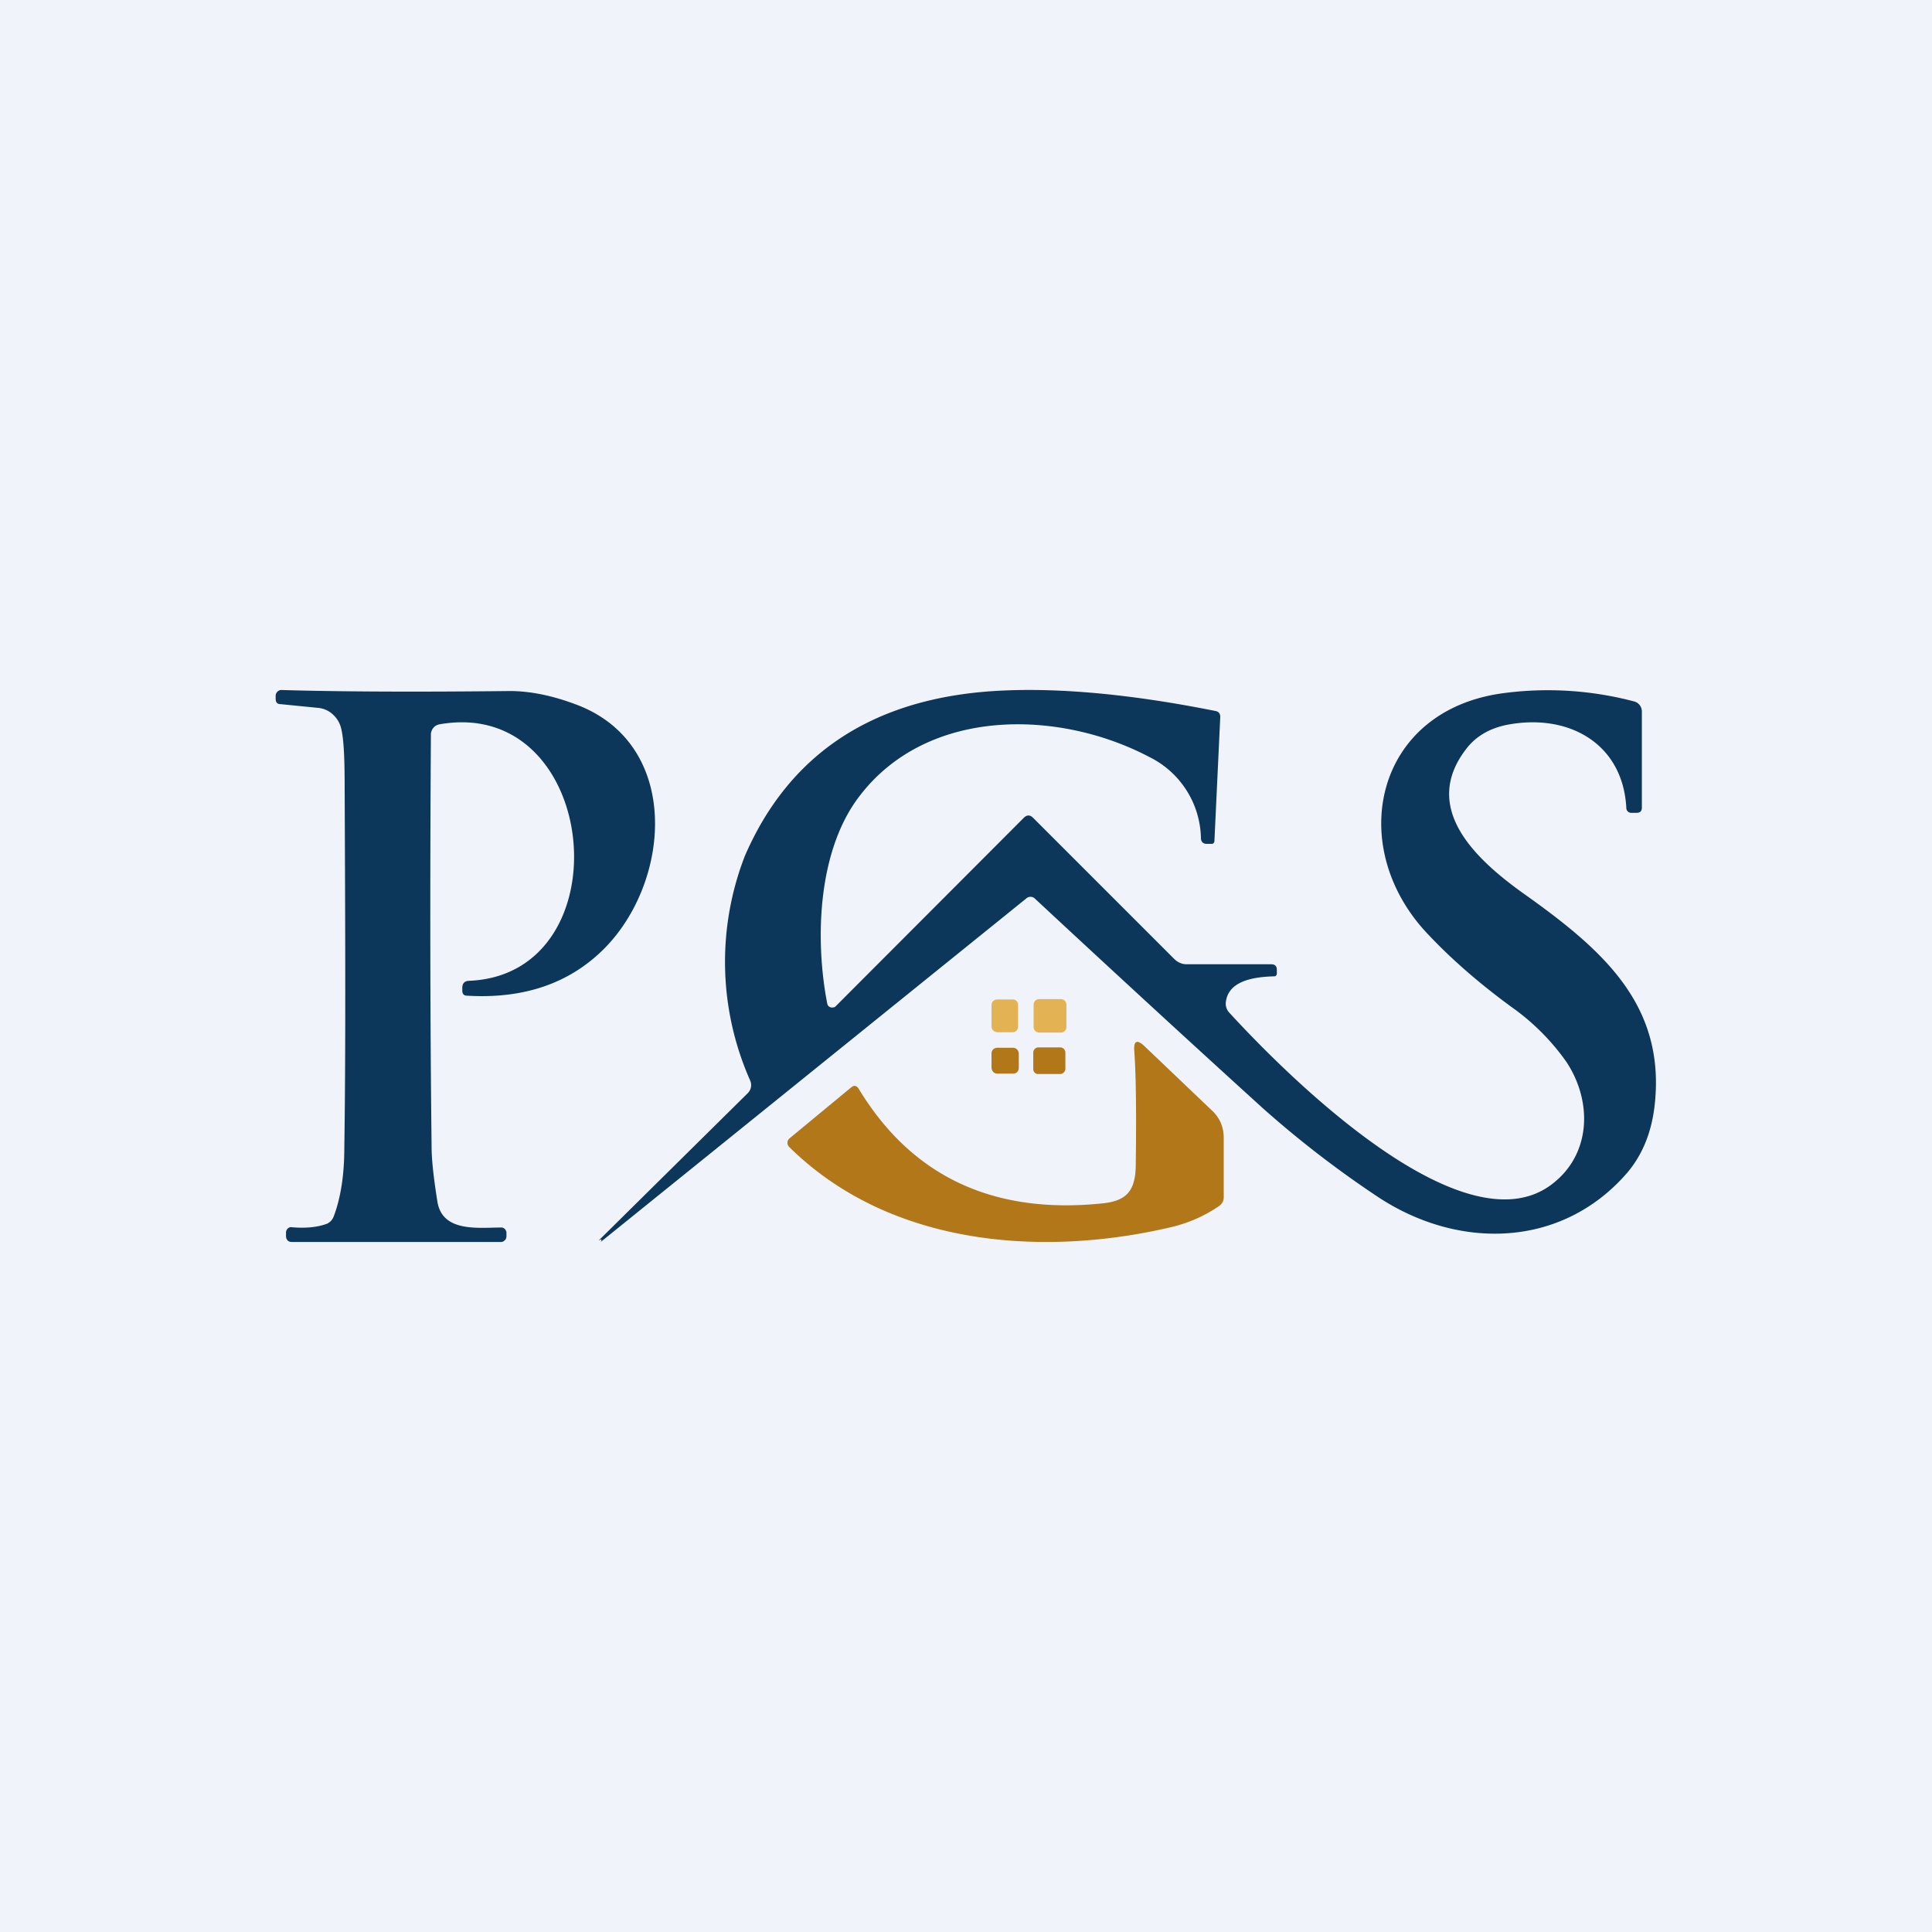 <!-- by TradingView --><svg width="56" height="56" viewBox="0 0 56 56" xmlns="http://www.w3.org/2000/svg"><path fill="#F0F3FA" d="M0 0h56v56H0z"/><path d="M23.98 29.1a.14.14 0 0 0 .17.1c.03 0 .05-.01.07-.03l5.47-5.48c.08-.07.16-.07.24 0l4.1 4.1c.1.1.22.16.37.16h2.45c.1 0 .16.05.16.16v.1c0 .06-.03.09-.08.09-.89.02-1.35.27-1.4.76a.38.38 0 0 0 .1.29c1.62 1.77 6.73 6.9 9.32 5 1.17-.86 1.22-2.4.46-3.56a6.6 6.6 0 0 0-1.61-1.61c-.9-.66-1.7-1.35-2.38-2.07-2.45-2.53-1.6-6.53 2.17-7.02a9.78 9.78 0 0 1 3.77.24.3.3 0 0 1 .23.28v2.8c0 .1-.05.15-.15.15h-.16a.14.14 0 0 1-.14-.14c-.1-1.9-1.72-2.77-3.51-2.4-.49.11-.87.34-1.14.7-1.3 1.7.27 3.17 1.63 4.15 2.3 1.63 4.13 3.21 3.85 6.08-.08.83-.35 1.51-.81 2.05-1.92 2.21-4.94 2.23-7.27.66a29.91 29.91 0 0 1-3.3-2.55c-2.09-1.9-4.29-3.92-6.6-6.07a.18.18 0 0 0-.24 0L17.41 36c.04-.07.03-.09-.02-.06-.04.02-.04.02-.01-.01l4.3-4.25a.33.33 0 0 0 .06-.37 8.48 8.48 0 0 1-.15-6.5c1.25-2.88 3.57-4.47 6.95-4.76 1.82-.15 4.05.03 6.7.56.09.02.13.08.13.17l-.17 3.61a.08.08 0 0 1-.07.07h-.15c-.1 0-.16-.05-.17-.15a2.68 2.68 0 0 0-1.5-2.37c-2.62-1.38-6.43-1.45-8.4 1.14-1.2 1.56-1.3 4.12-.93 6.02ZM12.72 21a.27.27 0 0 0-.16.1.3.3 0 0 0-.07.18c-.03 4.65-.02 8.64.02 11.96 0 .38.06.91.17 1.6.15.89 1.2.74 1.86.74.03 0 .07.02.1.05.02.03.04.06.04.1v.1c0 .05-.02.1-.05.12a.15.15 0 0 1-.1.05H8.46c-.1 0-.17-.06-.17-.18v-.1a.16.16 0 0 1 .05-.11.14.14 0 0 1 .1-.04c.42.04.77 0 1.04-.1.1-.05.16-.12.2-.23.2-.54.3-1.2.3-1.97.04-2.56.03-6.03.01-10.42 0-.82-.02-1.4-.1-1.73a.79.79 0 0 0-.23-.4.72.72 0 0 0-.42-.2l-1.11-.11c-.1 0-.14-.06-.14-.16v-.09a.17.17 0 0 1 .05-.11.16.16 0 0 1 .11-.05c1.68.05 3.89.06 6.62.03.6 0 1.25.13 1.98.41 3 1.17 2.7 5.11.76 7.06-1 1-2.32 1.46-3.98 1.36-.08 0-.13-.05-.13-.14v-.09c0-.12.06-.19.18-.2 4.56-.17 3.82-8.29-.87-7.43Z" fill="#0D375A"/><path d="M29.35 28.97h-.44c-.1 0-.17.07-.17.16v.62c0 .09.07.16.16.17h.45c.09 0 .16-.07.16-.17v-.62c0-.09-.06-.16-.16-.16ZM30.76 28.96h-.64a.16.16 0 0 0-.16.16v.65c0 .08.07.16.16.16h.63c.09 0 .16-.07.16-.16v-.65a.16.16 0 0 0-.15-.16Z" fill="#E2B253"/><path d="M32.92 33.82c.02-1.5.01-2.6-.04-3.33-.03-.32.07-.38.3-.16l1.94 1.85c.23.21.35.48.35.8v1.71a.3.3 0 0 1-.14.27c-.42.29-.9.5-1.43.62-3.75.87-8.13.52-11.02-2.33a.17.17 0 0 1 0-.25l1.79-1.48c.08-.07.16-.06.22.04 1.54 2.54 3.9 3.65 7.07 3.32.67-.07.94-.34.96-1.06Z" fill="#B17718"/><path d="M29.36 30.37h-.45c-.1 0-.17.07-.17.17v.4c0 .1.07.18.17.18h.45c.1 0 .17-.07.17-.17v-.4c0-.1-.07-.18-.17-.18ZM30.73 30.36h-.63a.15.15 0 0 0-.15.15v.48c0 .08.07.15.15.14h.63c.08 0 .15-.07.15-.15v-.48a.15.15 0 0 0-.15-.14Z" fill="#B17718"/></svg>